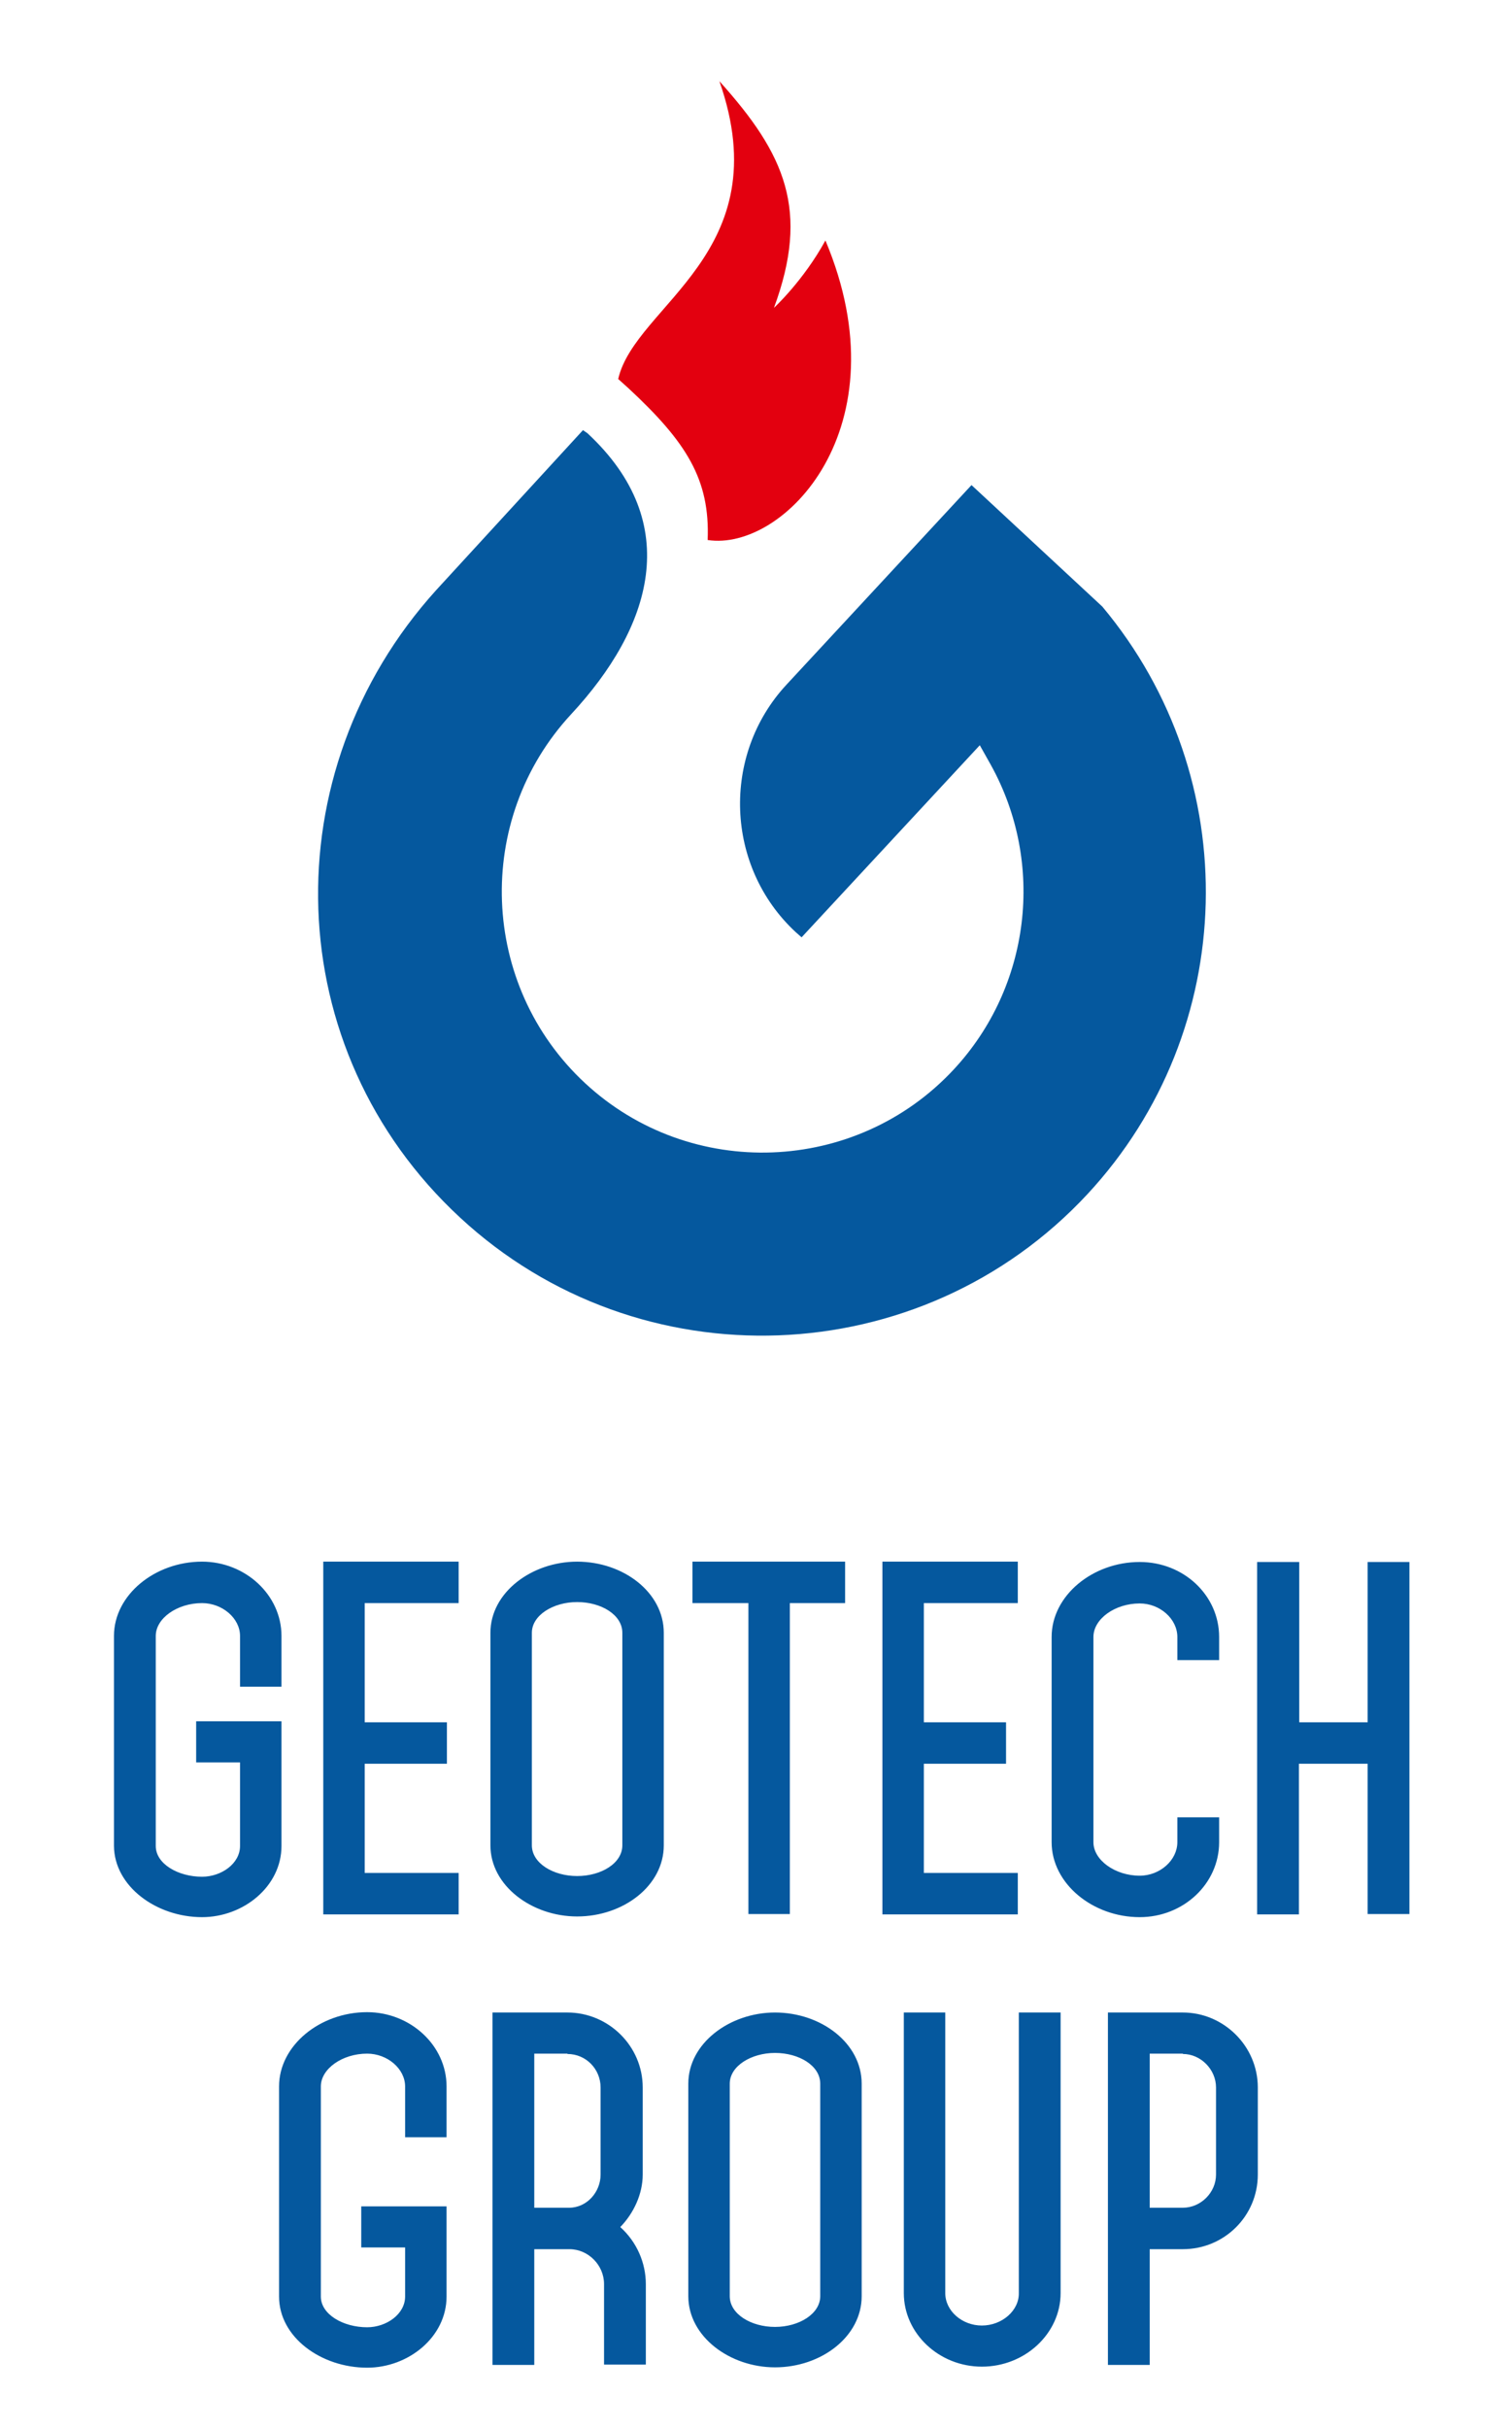 <?xml version="1.0" encoding="utf-8"?>
<!-- Generator: Adobe Illustrator 18.1.1, SVG Export Plug-In . SVG Version: 6.00 Build 0)  -->
<svg version="1.1" id="Слой_1" xmlns="http://www.w3.org/2000/svg" xmlns:xlink="http://www.w3.org/1999/xlink" x="0px" y="0px"
	 viewBox="0 0 437.8 702.7" enable-background="new 0 0 437.8 702.7" xml:space="preserve">
<path fill-rule="evenodd" clip-rule="evenodd" fill="#05589e" d="M58.5,554.9c12,0,23-8.9,23-20.6v-36.1H56.8v11.9h12.7v24.2
	c0,5.1-5.4,8.9-11,8.9c-6.9,0-13.4-3.7-13.4-8.9v-60.8c0-5.1,6.2-9.5,13.4-9.5c5.9,0,11,4.4,11,9.5v14.7h12v-14.7
	c0-11.9-10.5-21.5-23-21.5c-13.6,0-25.5,9.6-25.5,21.5v60.8C33.1,546,45.3,554.9,58.5,554.9L58.5,554.9L58.5,554.9z M93.6,452.1v102
	h39.2v-12h-27.2v-31.6h23.8v-12h-23.8V464h27.2v-12H93.6L93.6,452.1z M167.1,543c-6.9,0-13.1-3.7-13.1-8.9v-61.5
	c0-5.1,6.2-8.9,13.1-8.9c7,0,13.1,3.7,13.1,8.9v61.5C180.2,539.3,174.1,543,167.1,543L167.1,543z M192.2,472.6
	c0-11.7-11.7-20.6-25.1-20.6c-13.1,0-25.1,8.9-25.1,20.6v61.5c0,11.7,12,20.6,25.1,20.6c13.4,0,25.1-8.9,25.1-20.6V472.6
	L192.2,472.6z M228.7,464h16v-12h-44.2v12h16.2v90h12V464L228.7,464z M255.5,452.1v102h39.2v-12h-27.2v-31.6h23.8v-12h-23.8V464
	h27.2v-12H255.5L255.5,452.1z M330,554.9c12.7,0,23-9.7,23-21.7v-7.2h-12.1v7.2c0,5.2-5,9.7-10.9,9.7c-7.1,0-13.4-4.5-13.4-9.7
	v-59.4c0-5.2,6.2-9.7,13.4-9.7c5.9,0,10.9,4.5,10.9,9.7v6.7h12.1v-6.7c0-12-10.2-21.7-23-21.7c-13.6,0-25.5,9.7-25.5,21.7v59.4
	C304.5,545.2,316.4,554.9,330,554.9L330,554.9z M408.1,452.1H396v46.4h-19.8v-46.4H364v102h12.1v-43.6H396V554h12.1V452.1
	L408.1,452.1z M106.3,685.3c12,0,23-8.9,23-20.6v-26.1h-24.7v11.9h12.7v14.2c0,5.1-5.4,8.9-11,8.9c-6.9,0-13.4-3.7-13.4-8.9v-60.8
	c0-5.1,6.2-9.5,13.4-9.5c5.9,0,11,4.4,11,9.5v14.7h12v-14.7c0-11.9-10.5-21.5-23-21.5c-13.6,0-25.5,9.6-25.5,21.5v60.8
	C80.8,676.5,93,685.3,106.3,685.3L106.3,685.3L106.3,685.3z M154.7,651h10.2c5.4,0,10,4.6,10,10.1v23.3H187v-23.3
	c0-6.1-2.6-12.2-7.4-16.5c3.9-4,6.5-9.6,6.5-15.2v-25.2c0-12-9.9-21.7-21.8-21.7h-21.7v102h12.1V651L154.7,651z M164.3,594.5
	c5.4,0,9.6,4.4,9.6,9.7v25.2c0,5.1-4,9.6-9.1,9.6h-10.1v-44.6H164.3L164.3,594.5z M224.4,673.5c-6.9,0-13.1-3.7-13.1-8.9v-61.5
	c0-5.1,6.2-8.9,13.1-8.9c7,0,13.1,3.7,13.1,8.9v61.5C237.5,669.7,231.4,673.5,224.4,673.5L224.4,673.5z M249.5,603.1
	c0-11.7-11.7-20.6-25.1-20.6c-13.1,0-25.1,8.9-25.1,20.6v61.5c0,11.7,12,20.6,25.1,20.6c13.4,0,25.1-8.9,25.1-20.6V603.1
	L249.5,603.1z M284.3,673.1c-5.7,0-10.6-4.2-10.6-9.4v-81.2h-12v81.2c0,11.7,10.2,21.3,22.6,21.3c12.5,0,22.8-9.6,22.8-21.3v-81.2
	h-12.1v81.2C295.1,668.8,290.1,673.1,284.3,673.1L284.3,673.1z M364.2,604.2c0-12-9.9-21.7-21.7-21.7h-21.7v102h12.1V651h9.6
	c12,0,21.7-9.6,21.7-21.6V604.2L364.2,604.2z M342.5,594.5c5.2,0,9.6,4.5,9.6,9.7v25.2c0,5.2-4.4,9.6-9.6,9.6h-9.6v-44.6H342.5z"/>
<path fill-rule="evenodd" clip-rule="evenodd" fill="#05589e" d="M168.8,124.5l-42.5,46.3c-47.7,52.7-45.6,133,6.9,181.6
	c51.9,48.1,133.5,45.1,181.7-6.8c44-47.4,45.8-120.4,4.3-170l-0.1-0.1l-37.8-35.1l-53.6,57.8c-18.9,20.4-17.7,52.7,2.7,71.6l1.7,1.5
	l51.6-55.6l3.2,5.7c15.8,28.5,11.5,64.2-10.7,88.1c-28.3,30.5-76.3,32.3-106.8,4c-30.5-28.3-32.3-76.3-4-106.8
	c23.1-24.9,32.9-55.1,4.7-81.3L168.8,124.5z"/>
<path fill-rule="evenodd" clip-rule="evenodd" fill="#e3000f" d="M208.3,23.5c17.5,49.8-24.4,64.7-29.3,86.2l3,2.7
	c16.8,15.6,23.6,26.4,22.9,43.9c22,3.4,56.9-32.5,34.1-86.7c-6.4,11.7-14.9,19.5-14.9,19.5C234.5,60.9,227.4,44.7,208.3,23.5z"/>
</svg>
